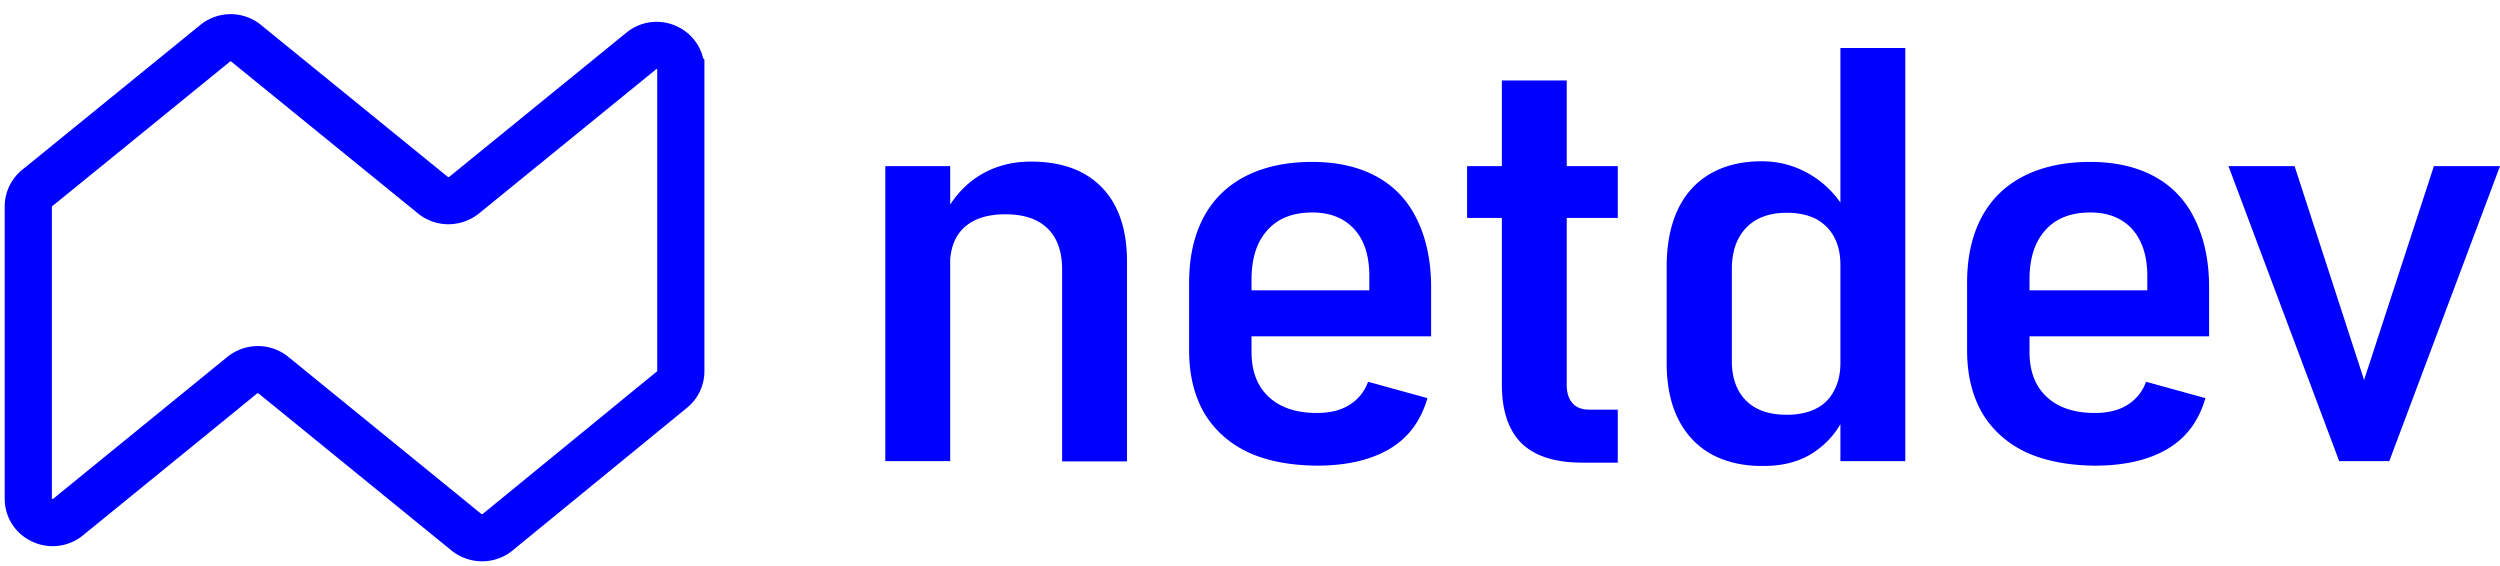 <svg xmlns="http://www.w3.org/2000/svg" width="265" height="60" fill="none"><path stroke="#0000FE" stroke-miterlimit="10" stroke-width="5" d="M72.167 7.339v32.005a2.48 2.48 0 0 1-.945 1.958L52.74 56.422c-.945.77-2.314.77-3.292 0l-20.47-16.66c-.945-.771-2.314-.771-3.292 0L7.205 54.816C5.542 56.165 3 55.01 3 52.86V21.88c0-.77.359-1.477.945-1.959l.326-.256L22.818 4.578a2.587 2.587 0 0 1 3.26 0l19.817 16.115c.945.77 2.314.77 3.292 0l18.775-15.28c1.662-1.38 4.205-.225 4.205 1.926Z"/><path fill="#0000FE" d="M93.843 17.611h6.877v31.267h-6.877V17.611Zm18.742 10.947c0-1.894-.522-3.37-1.565-4.366-1.043-.995-2.509-1.477-4.465-1.477-1.923 0-3.357.482-4.368 1.413-1.01.93-1.499 2.311-1.499 4.109l-.717-5.233c.945-1.926 2.249-3.403 3.846-4.398 1.63-.995 3.422-1.476 5.476-1.476 3.259 0 5.769.93 7.529 2.76 1.761 1.83 2.641 4.462 2.641 7.833V48.91h-6.878V28.558ZM132.24 47.915c-1.988-.963-3.52-2.343-4.596-4.14-1.043-1.83-1.597-4.014-1.597-6.614v-7.223c0-2.696.521-4.976 1.532-6.902 1.01-1.894 2.51-3.37 4.465-4.366 1.956-.995 4.303-1.508 7.041-1.508 2.64 0 4.922.513 6.812 1.54 1.891 1.028 3.325 2.537 4.303 4.56.978 1.99 1.499 4.397 1.499 7.19v5.2h-20.73v-4.88h14.179v-1.7c-.033-2.055-.555-3.66-1.63-4.816-1.076-1.155-2.543-1.733-4.401-1.733-2.053 0-3.65.61-4.758 1.862-1.141 1.252-1.695 2.985-1.695 5.232v7.705c0 2.054.619 3.627 1.825 4.75 1.206 1.124 2.901 1.702 5.085 1.702 1.434 0 2.575-.289 3.487-.867.913-.577 1.565-1.38 1.956-2.44l6.291 1.734c-.684 2.376-1.988 4.173-3.977 5.361-1.988 1.188-4.563 1.798-7.757 1.798-2.901-.032-5.346-.514-7.334-1.445ZM155.513 17.611h15.971v5.49h-15.971v-5.49Zm5.736 29.341c-1.369-1.38-2.053-3.467-2.053-6.195V8.527h6.878v32.262c0 .834.195 1.476.619 1.958.391.45 1.01.674 1.76.674h3.031v5.618h-3.781c-2.901 0-5.052-.706-6.454-2.087ZM181.393 48.14c-1.532-.867-2.705-2.119-3.52-3.756-.815-1.637-1.206-3.627-1.206-5.97V28.3c0-2.375.391-4.398 1.174-6.067.782-1.67 1.955-2.954 3.455-3.82 1.499-.867 3.324-1.317 5.443-1.317 1.891 0 3.618.482 5.215 1.445 1.597.963 2.869 2.311 3.846 4.077l-.717 5.425c0-1.155-.228-2.119-.684-2.953-.456-.835-1.108-1.445-1.923-1.894-.848-.418-1.858-.642-3.064-.642-1.826 0-3.26.513-4.303 1.573-1.01 1.06-1.532 2.504-1.532 4.398v9.759c0 1.797.522 3.21 1.532 4.205 1.011.995 2.445 1.477 4.303 1.477 1.206 0 2.249-.225 3.064-.642a4.198 4.198 0 0 0 1.923-1.894c.456-.835.684-1.798.684-2.954l.489 5.49c-.684 1.637-1.792 2.953-3.259 3.948-1.467.995-3.26 1.477-5.346 1.477-2.184.032-4.042-.418-5.574-1.252Zm13.69-43.049h6.878v43.787h-6.878V5.091ZM214.706 47.915c-1.989-.963-3.521-2.343-4.596-4.14-1.043-1.83-1.597-4.014-1.597-6.614v-7.223c0-2.696.521-4.976 1.532-6.902 1.01-1.894 2.509-3.37 4.465-4.366 1.956-.995 4.303-1.508 7.041-1.508 2.64 0 4.922.513 6.812 1.54 1.891 1.028 3.325 2.537 4.303 4.56.977 1.99 1.499 4.397 1.499 7.19v5.2h-20.731v-4.88h14.179v-1.7c-.032-2.055-.586-3.66-1.629-4.816-1.076-1.155-2.543-1.733-4.401-1.733-2.053 0-3.65.61-4.759 1.862-1.14 1.252-1.695 2.985-1.695 5.232v7.705c0 2.054.62 3.627 1.826 4.75 1.206 1.124 2.901 1.702 5.085 1.702 1.434 0 2.575-.289 3.487-.867.913-.577 1.565-1.38 1.956-2.44l6.291 1.734c-.685 2.376-1.988 4.173-3.977 5.361-1.988 1.188-4.563 1.798-7.757 1.798-2.901-.032-5.313-.514-7.334-1.445ZM257.992 17.611H265l-11.734 31.267h-5.313l-11.734-31.267h7.007l7.367 22.664 7.399-22.664Z"/></svg>